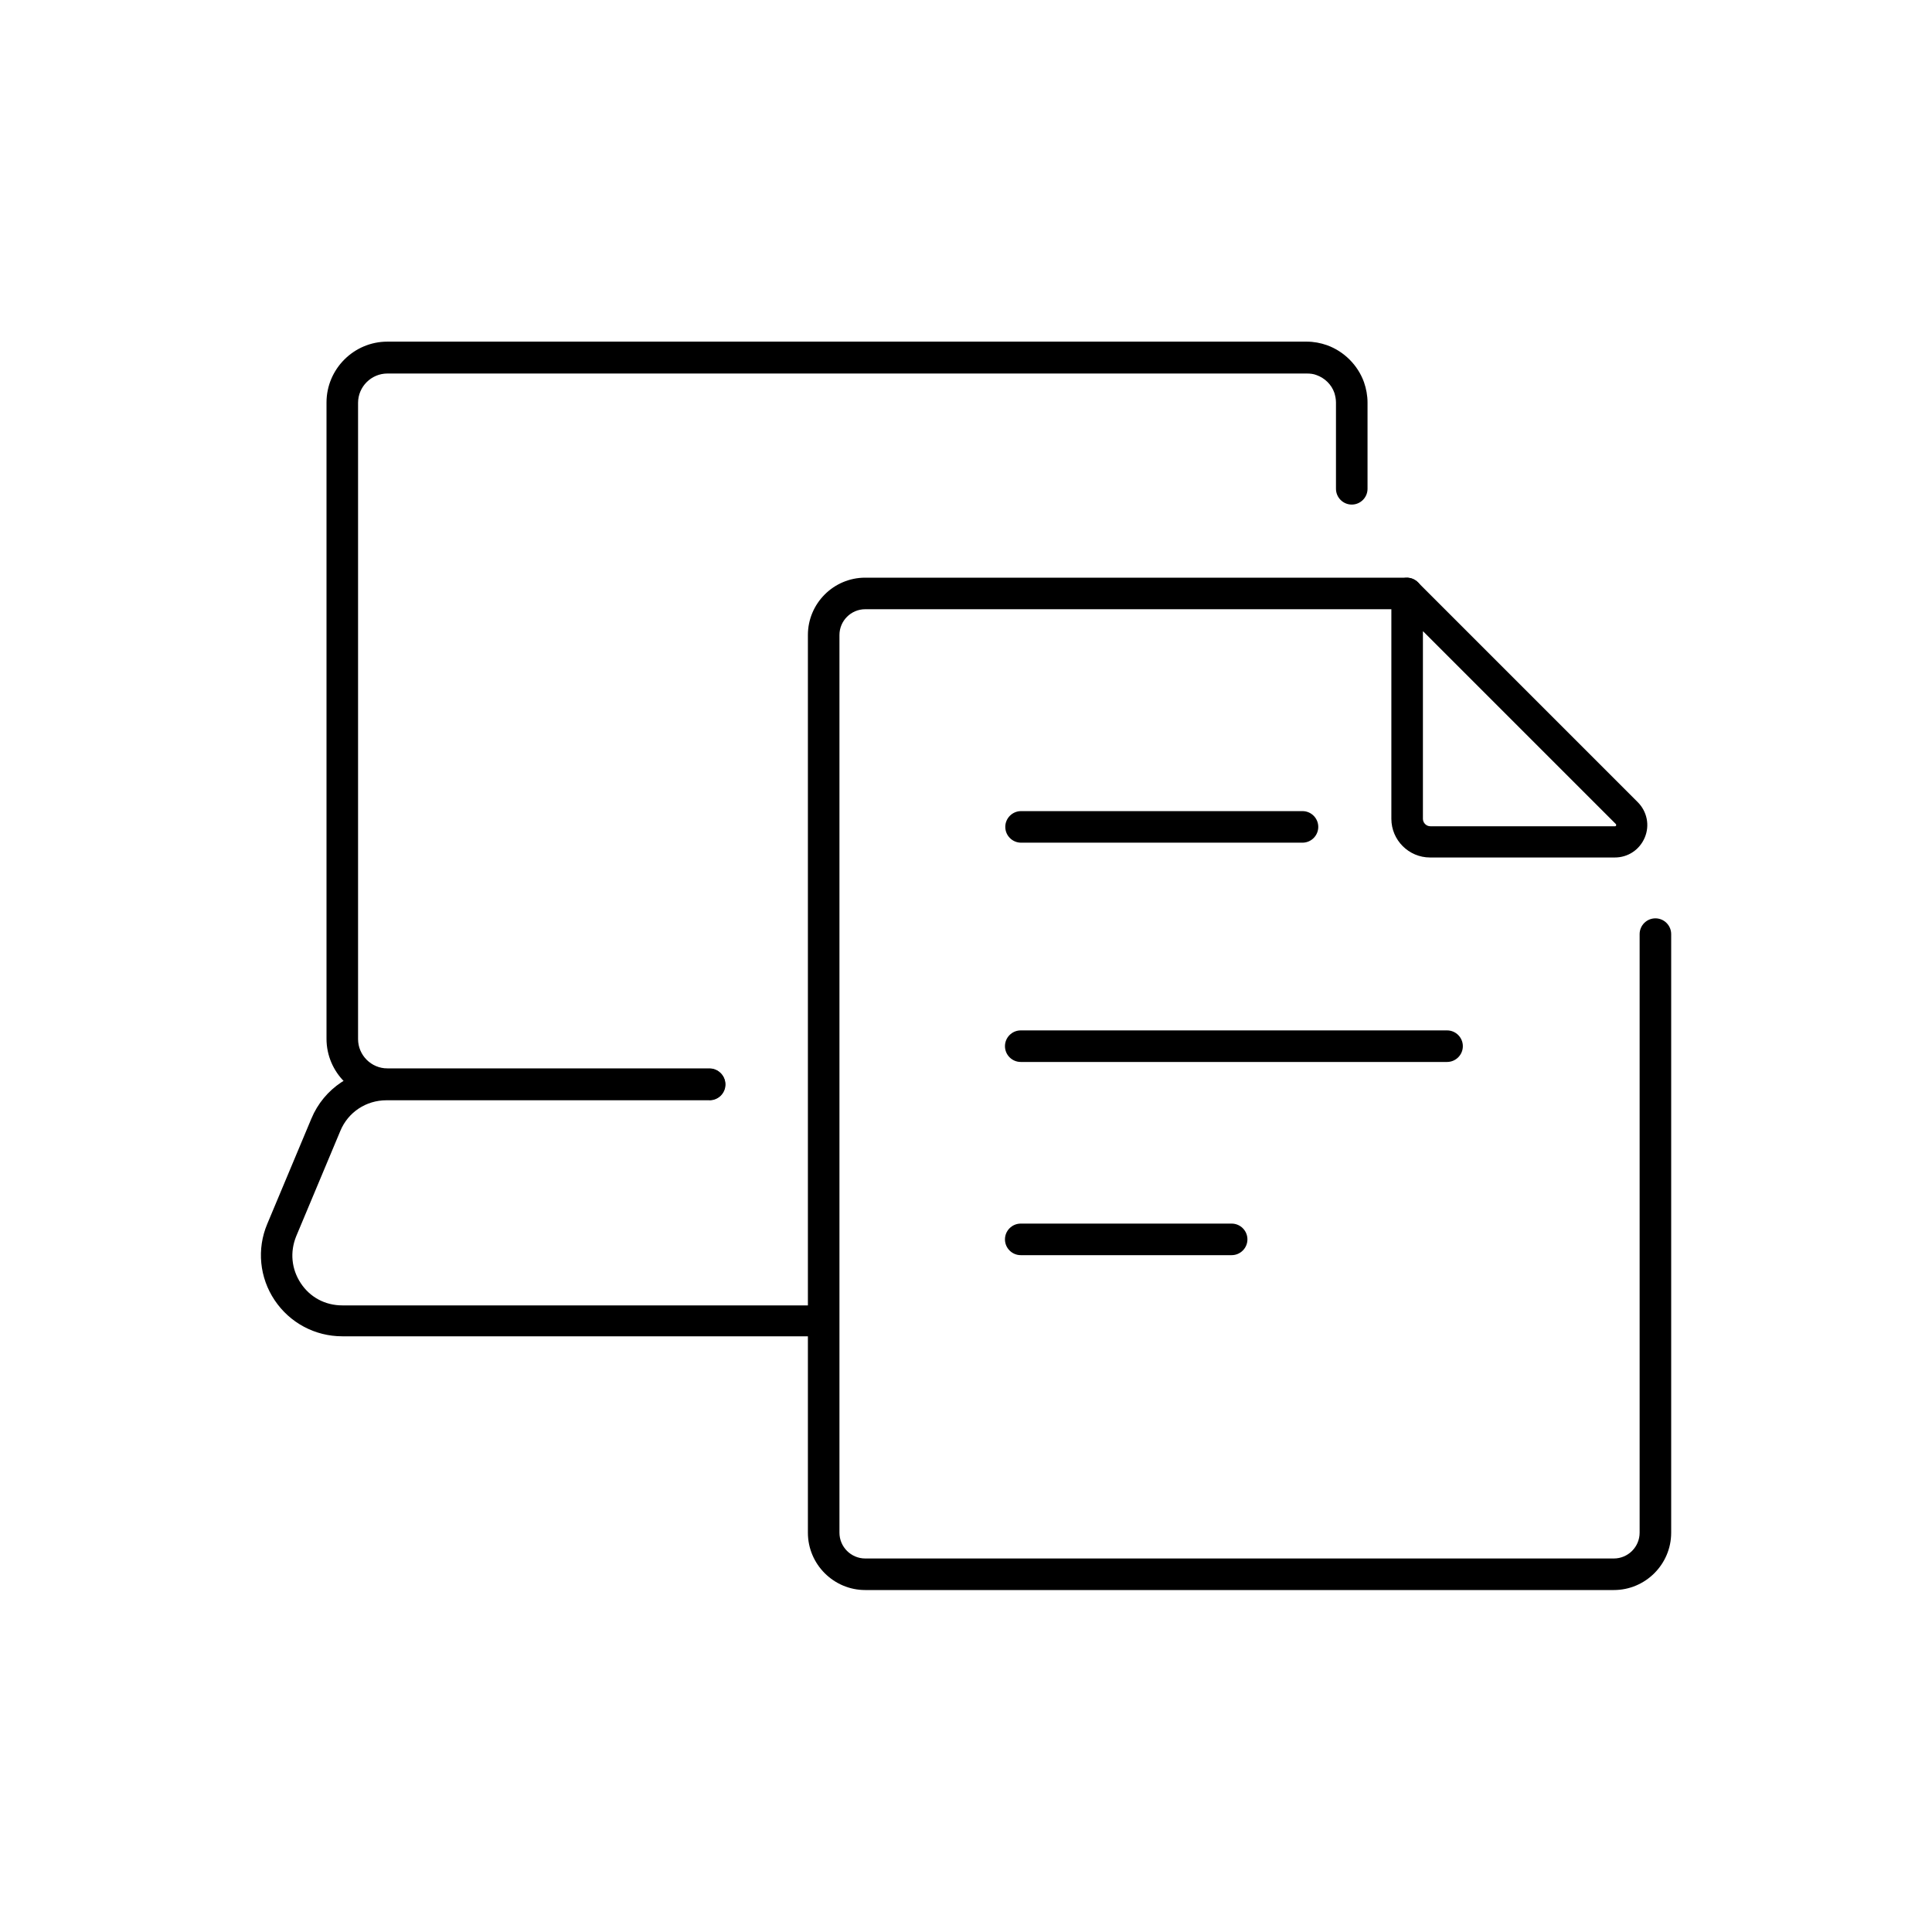 <?xml version="1.0" encoding="utf-8"?>
<svg xmlns="http://www.w3.org/2000/svg" width="60" height="60" viewBox="0 0 60 60" fill="none">
<mask id="mask0_10901_2579" style="mask-type:luminance" maskUnits="userSpaceOnUse" x="0" y="0" width="60" height="60">
<path d="M60 0H0V60H60V0Z" fill="white"/>
</mask>
<g mask="url(#mask0_10901_2579)">
<path d="M22.03 34.15H12.03C10.99 34.15 10.14 33.3 10.14 32.26V12.5C10.14 11.46 10.99 10.61 12.03 10.61H40.58C40.8 10.61 41.01 10.65 41.21 10.72C41.74 10.91 42.17 11.34 42.36 11.87C42.43 12.07 42.47 12.29 42.47 12.5V15.18C42.47 15.45 42.25 15.67 41.98 15.67C41.71 15.67 41.49 15.45 41.49 15.18V12.5C41.49 12.4 41.47 12.3 41.44 12.2C41.35 11.94 41.14 11.74 40.89 11.65C40.79 11.61 40.69 11.6 40.58 11.6H12.03C11.53 11.6 11.12 12.01 11.12 12.51V32.27C11.12 32.77 11.53 33.18 12.03 33.18H22.03C22.3 33.18 22.52 33.4 22.52 33.67C22.52 33.94 22.3 34.16 22.03 34.16V34.15Z" fill="black"/>
<path d="M25.26 41.5H10.63C9.78 41.5 9 41.08 8.53 40.38C8.06 39.68 7.97 38.79 8.3 38.01L9.67 34.74C10.06 33.8 10.98 33.19 12 33.19H22.04C22.31 33.19 22.53 33.41 22.53 33.68C22.53 33.95 22.31 34.17 22.04 34.17H12C11.37 34.17 10.81 34.54 10.57 35.12L9.2 38.39C9 38.88 9.05 39.41 9.34 39.85C9.63 40.29 10.1 40.54 10.63 40.54H25.26C25.53 40.54 25.75 40.76 25.75 41.03C25.75 41.3 25.53 41.52 25.26 41.52V41.5Z" fill="black"/>
<path d="M50.12 49.38H26.87C25.89 49.38 25.09 48.58 25.09 47.6V19.72C25.09 18.74 25.89 17.94 26.87 17.94H43.69C43.96 17.94 44.18 18.16 44.18 18.43C44.18 18.7 43.96 18.92 43.69 18.92H26.87C26.43 18.92 26.07 19.28 26.07 19.72V47.6C26.07 48.04 26.43 48.4 26.87 48.4H50.12C50.56 48.4 50.92 48.04 50.92 47.6V29.01C50.92 28.74 51.14 28.52 51.41 28.52C51.68 28.52 51.9 28.74 51.9 29.01V47.6C51.9 48.58 51.1 49.38 50.12 49.38Z" fill="black"/>
<path d="M50.15 26.63H44.41C43.75 26.63 43.21 26.09 43.21 25.43V18.43C43.21 18.23 43.33 18.06 43.51 17.98C43.69 17.9 43.9 17.95 44.04 18.09L50.86 24.91C51.15 25.2 51.24 25.63 51.08 26.01C50.92 26.39 50.56 26.63 50.15 26.63ZM44.19 19.61V25.43C44.19 25.55 44.29 25.66 44.42 25.66H50.16C50.16 25.66 50.18 25.66 50.19 25.64C50.19 25.62 50.19 25.61 50.19 25.6L44.2 19.61H44.19Z" fill="black"/>
<path d="M40.45 26.17H31.71C31.44 26.17 31.22 25.95 31.22 25.68C31.22 25.41 31.44 25.19 31.71 25.19H40.45C40.72 25.19 40.94 25.41 40.94 25.68C40.94 25.95 40.72 26.17 40.45 26.17Z" fill="black"/>
<path d="M44.94 32.98H31.7C31.43 32.98 31.21 32.76 31.21 32.49C31.21 32.22 31.43 32 31.7 32H44.94C45.21 32 45.43 32.22 45.43 32.49C45.43 32.76 45.21 32.98 44.94 32.98Z" fill="black"/>
<path d="M38.25 38.98H31.7C31.43 38.98 31.21 38.76 31.21 38.49C31.21 38.22 31.43 38 31.7 38H38.25C38.52 38 38.74 38.22 38.74 38.49C38.74 38.76 38.52 38.98 38.25 38.98Z" fill="black"/>
</g>
</svg>